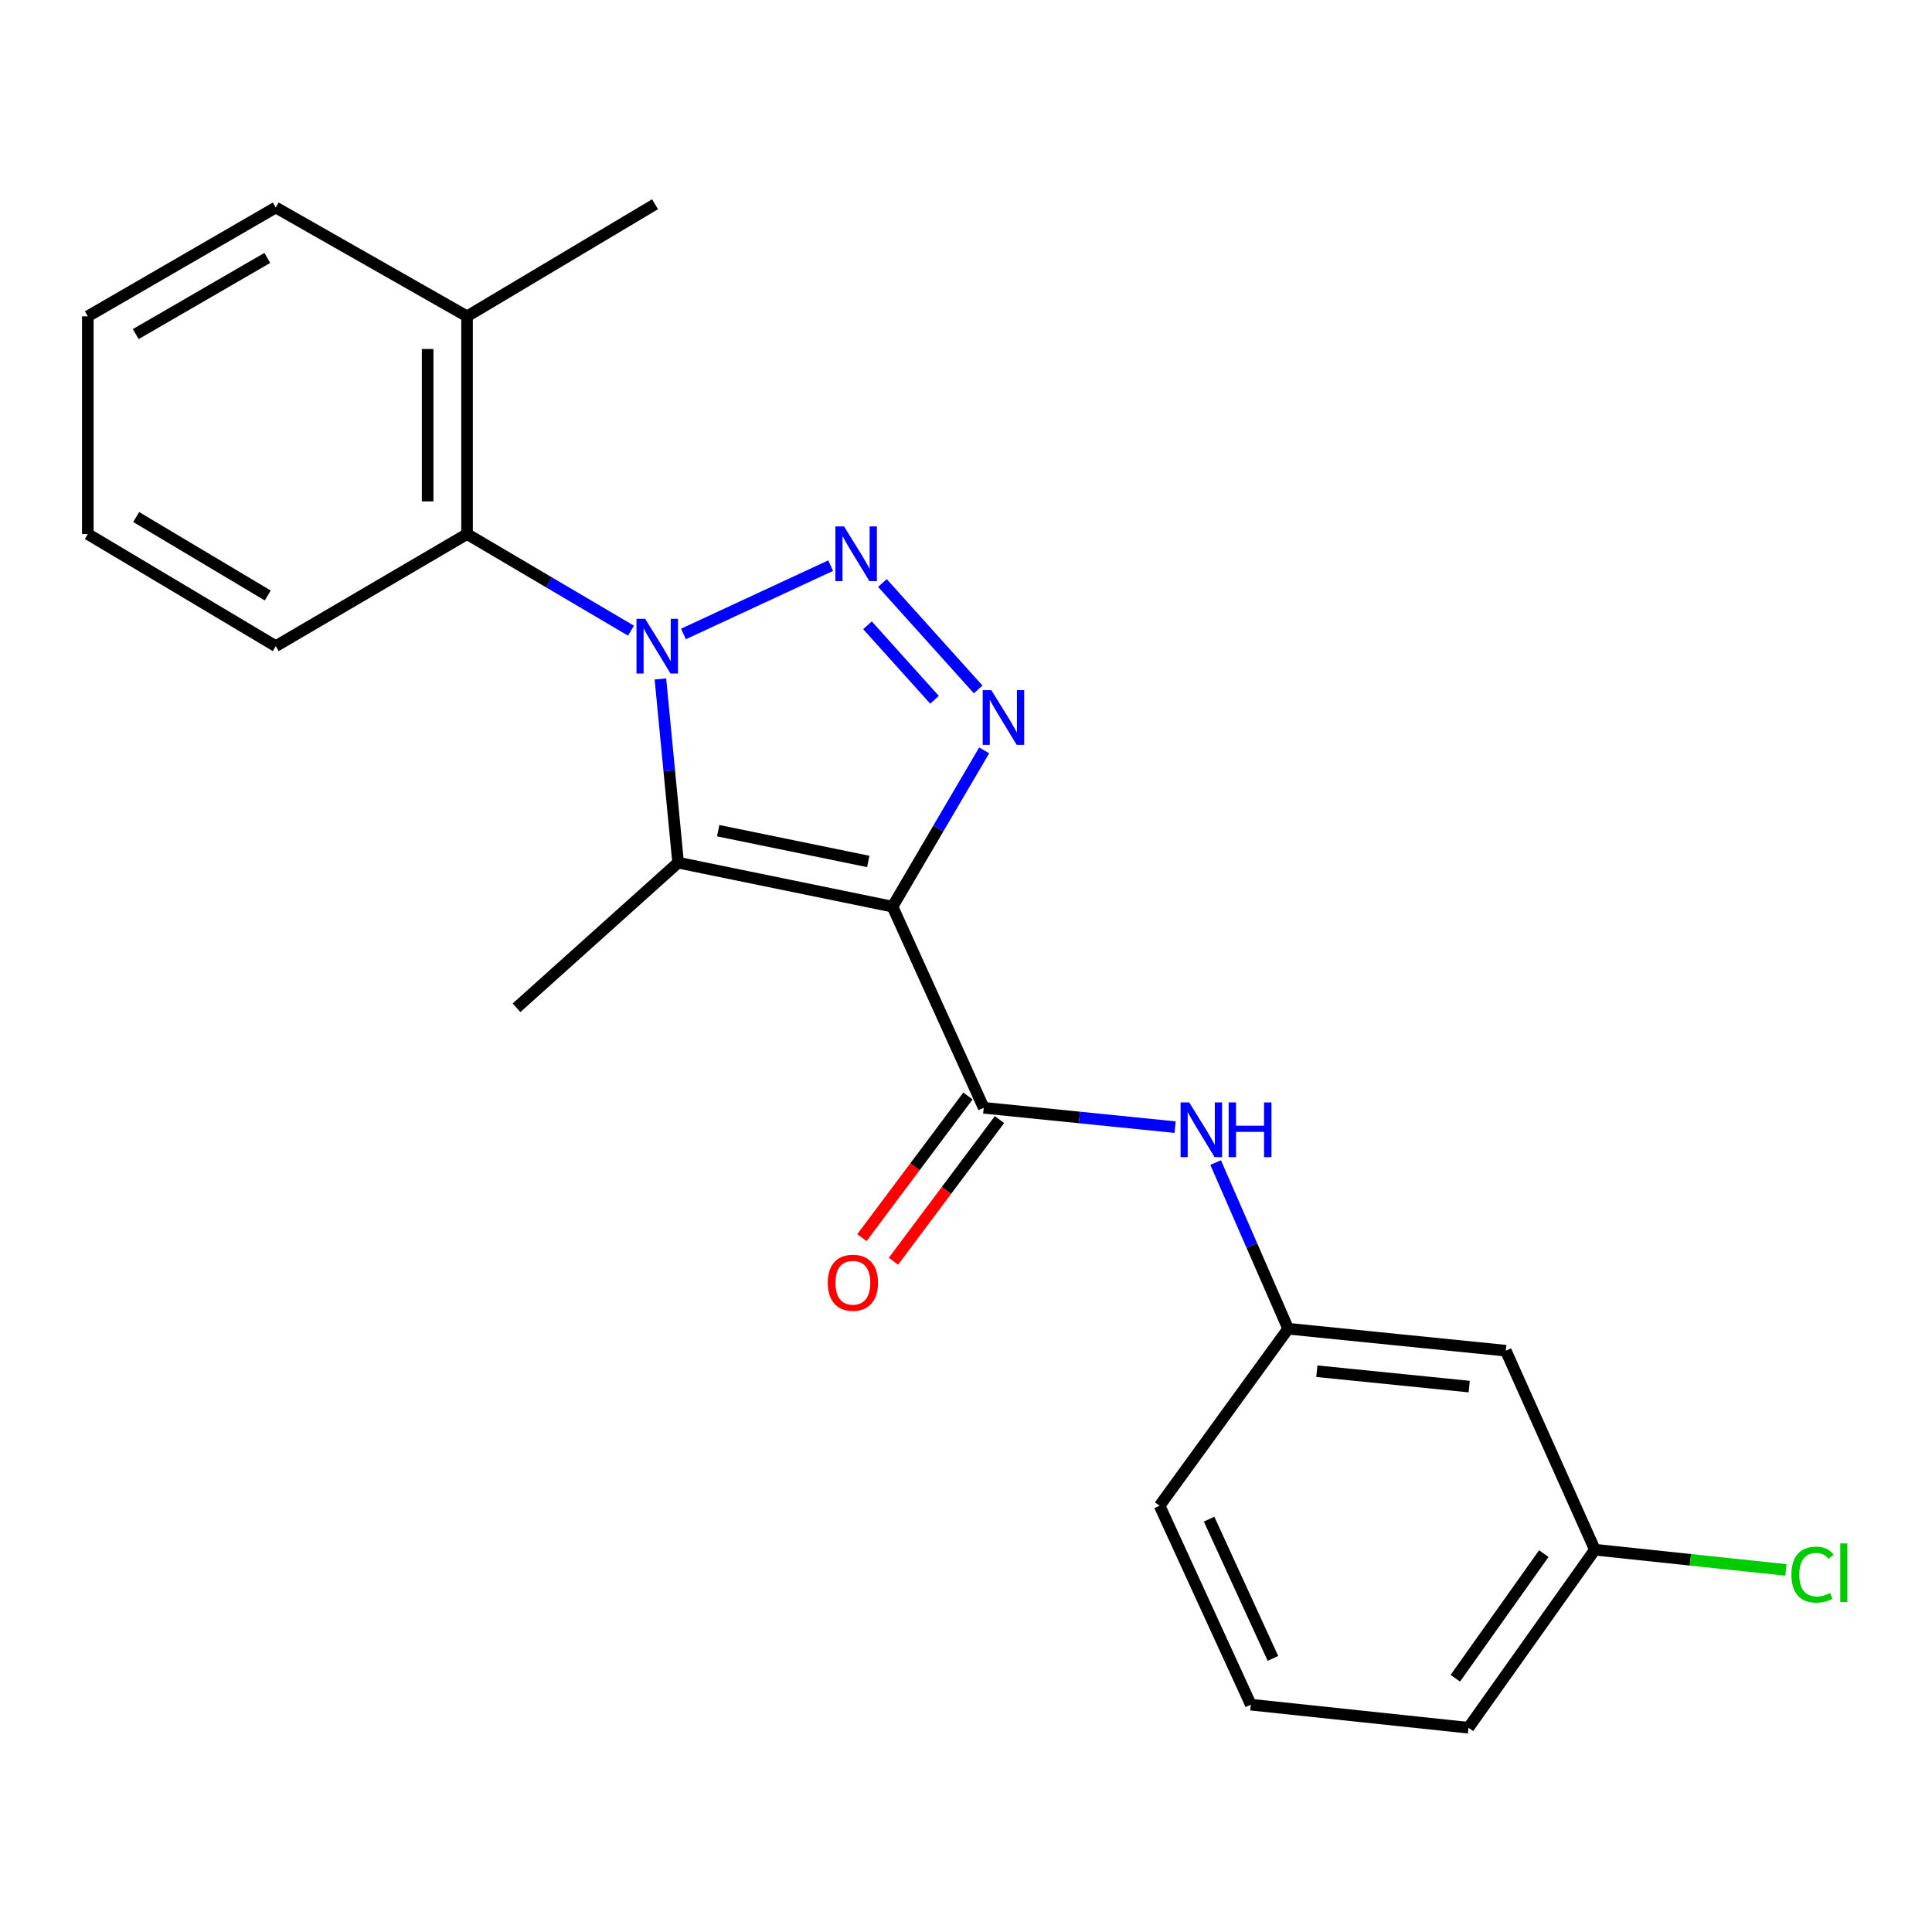 <?xml version='1.0' encoding='iso-8859-1'?>
<svg version='1.1' baseProfile='full'
              xmlns='http://www.w3.org/2000/svg'
                      xmlns:rdkit='http://www.rdkit.org/xml'
                      xmlns:xlink='http://www.w3.org/1999/xlink'
                  xml:space='preserve'
width='1000px' height='1000px' viewBox='0 0 1000 1000'>
<!-- END OF HEADER -->
<rect style='opacity:1.0;fill:#FFFFFF;stroke:none' width='1000' height='1000' x='0' y='0'> </rect>
<path class='bond-2' d='M 461.958,469.272 L 350.994,446.517' style='fill:none;fill-rule:evenodd;stroke:#000000;stroke-width:6px;stroke-linecap:butt;stroke-linejoin:miter;stroke-opacity:1' />
<path class='bond-2' d='M 449.409,445.887 L 371.734,429.958' style='fill:none;fill-rule:evenodd;stroke:#000000;stroke-width:6px;stroke-linecap:butt;stroke-linejoin:miter;stroke-opacity:1' />
<path class='bond-3' d='M 461.958,469.272 L 485.684,428.829' style='fill:none;fill-rule:evenodd;stroke:#000000;stroke-width:6px;stroke-linecap:butt;stroke-linejoin:miter;stroke-opacity:1' />
<path class='bond-3' d='M 485.684,428.829 L 509.411,388.387' style='fill:none;fill-rule:evenodd;stroke:#0000FF;stroke-width:6px;stroke-linecap:butt;stroke-linejoin:miter;stroke-opacity:1' />
<path class='bond-4' d='M 461.958,469.272 L 509.166,573.395' style='fill:none;fill-rule:evenodd;stroke:#000000;stroke-width:6px;stroke-linecap:butt;stroke-linejoin:miter;stroke-opacity:1' />
<path class='bond-0' d='M 341.825,351.418 L 346.409,398.967' style='fill:none;fill-rule:evenodd;stroke:#0000FF;stroke-width:6px;stroke-linecap:butt;stroke-linejoin:miter;stroke-opacity:1' />
<path class='bond-0' d='M 346.409,398.967 L 350.994,446.517' style='fill:none;fill-rule:evenodd;stroke:#000000;stroke-width:6px;stroke-linecap:butt;stroke-linejoin:miter;stroke-opacity:1' />
<path class='bond-5' d='M 326.591,326.429 L 284.166,301.424' style='fill:none;fill-rule:evenodd;stroke:#0000FF;stroke-width:6px;stroke-linecap:butt;stroke-linejoin:miter;stroke-opacity:1' />
<path class='bond-5' d='M 284.166,301.424 L 241.74,276.418' style='fill:none;fill-rule:evenodd;stroke:#000000;stroke-width:6px;stroke-linecap:butt;stroke-linejoin:miter;stroke-opacity:1' />
<path class='bond-22' d='M 353.766,328.14 L 429.941,292.776' style='fill:none;fill-rule:evenodd;stroke:#0000FF;stroke-width:6px;stroke-linecap:butt;stroke-linejoin:miter;stroke-opacity:1' />
<path class='bond-1' d='M 456.734,301.752 L 506.3,356.848' style='fill:none;fill-rule:evenodd;stroke:#0000FF;stroke-width:6px;stroke-linecap:butt;stroke-linejoin:miter;stroke-opacity:1' />
<path class='bond-1' d='M 449.013,323.652 L 483.709,362.219' style='fill:none;fill-rule:evenodd;stroke:#0000FF;stroke-width:6px;stroke-linecap:butt;stroke-linejoin:miter;stroke-opacity:1' />
<path class='bond-11' d='M 350.994,446.517 L 267.36,521.622' style='fill:none;fill-rule:evenodd;stroke:#000000;stroke-width:6px;stroke-linecap:butt;stroke-linejoin:miter;stroke-opacity:1' />
<path class='bond-6' d='M 509.166,573.395 L 558.701,578.4' style='fill:none;fill-rule:evenodd;stroke:#000000;stroke-width:6px;stroke-linecap:butt;stroke-linejoin:miter;stroke-opacity:1' />
<path class='bond-6' d='M 558.701,578.4 L 608.236,583.406' style='fill:none;fill-rule:evenodd;stroke:#0000FF;stroke-width:6px;stroke-linecap:butt;stroke-linejoin:miter;stroke-opacity:1' />
<path class='bond-7' d='M 501.005,567.286 L 473.567,603.946' style='fill:none;fill-rule:evenodd;stroke:#000000;stroke-width:6px;stroke-linecap:butt;stroke-linejoin:miter;stroke-opacity:1' />
<path class='bond-7' d='M 473.567,603.946 L 446.128,640.605' style='fill:none;fill-rule:evenodd;stroke:#FF0000;stroke-width:6px;stroke-linecap:butt;stroke-linejoin:miter;stroke-opacity:1' />
<path class='bond-7' d='M 517.327,579.503 L 489.889,616.162' style='fill:none;fill-rule:evenodd;stroke:#000000;stroke-width:6px;stroke-linecap:butt;stroke-linejoin:miter;stroke-opacity:1' />
<path class='bond-7' d='M 489.889,616.162 L 462.45,652.821' style='fill:none;fill-rule:evenodd;stroke:#FF0000;stroke-width:6px;stroke-linecap:butt;stroke-linejoin:miter;stroke-opacity:1' />
<path class='bond-9' d='M 241.74,276.418 L 241.74,163.733' style='fill:none;fill-rule:evenodd;stroke:#000000;stroke-width:6px;stroke-linecap:butt;stroke-linejoin:miter;stroke-opacity:1' />
<path class='bond-9' d='M 221.352,259.515 L 221.352,180.635' style='fill:none;fill-rule:evenodd;stroke:#000000;stroke-width:6px;stroke-linecap:butt;stroke-linejoin:miter;stroke-opacity:1' />
<path class='bond-14' d='M 241.74,276.418 L 142.736,334.443' style='fill:none;fill-rule:evenodd;stroke:#000000;stroke-width:6px;stroke-linecap:butt;stroke-linejoin:miter;stroke-opacity:1' />
<path class='bond-8' d='M 629.213,601.746 L 647.981,644.746' style='fill:none;fill-rule:evenodd;stroke:#0000FF;stroke-width:6px;stroke-linecap:butt;stroke-linejoin:miter;stroke-opacity:1' />
<path class='bond-8' d='M 647.981,644.746 L 666.749,687.745' style='fill:none;fill-rule:evenodd;stroke:#000000;stroke-width:6px;stroke-linecap:butt;stroke-linejoin:miter;stroke-opacity:1' />
<path class='bond-10' d='M 666.749,687.745 L 779.401,699.117' style='fill:none;fill-rule:evenodd;stroke:#000000;stroke-width:6px;stroke-linecap:butt;stroke-linejoin:miter;stroke-opacity:1' />
<path class='bond-10' d='M 681.599,709.735 L 760.455,717.695' style='fill:none;fill-rule:evenodd;stroke:#000000;stroke-width:6px;stroke-linecap:butt;stroke-linejoin:miter;stroke-opacity:1' />
<path class='bond-16' d='M 666.749,687.745 L 600.207,779.364' style='fill:none;fill-rule:evenodd;stroke:#000000;stroke-width:6px;stroke-linecap:butt;stroke-linejoin:miter;stroke-opacity:1' />
<path class='bond-17' d='M 241.74,163.733 L 339.044,105.719' style='fill:none;fill-rule:evenodd;stroke:#000000;stroke-width:6px;stroke-linecap:butt;stroke-linejoin:miter;stroke-opacity:1' />
<path class='bond-18' d='M 241.74,163.733 L 142.736,107.407' style='fill:none;fill-rule:evenodd;stroke:#000000;stroke-width:6px;stroke-linecap:butt;stroke-linejoin:miter;stroke-opacity:1' />
<path class='bond-12' d='M 779.401,699.117 L 825.51,802.119' style='fill:none;fill-rule:evenodd;stroke:#000000;stroke-width:6px;stroke-linecap:butt;stroke-linejoin:miter;stroke-opacity:1' />
<path class='bond-13' d='M 825.51,802.119 L 874.955,807.354' style='fill:none;fill-rule:evenodd;stroke:#000000;stroke-width:6px;stroke-linecap:butt;stroke-linejoin:miter;stroke-opacity:1' />
<path class='bond-13' d='M 874.955,807.354 L 924.399,812.589' style='fill:none;fill-rule:evenodd;stroke:#00CC00;stroke-width:6px;stroke-linecap:butt;stroke-linejoin:miter;stroke-opacity:1' />
<path class='bond-23' d='M 825.51,802.119 L 760.078,894.281' style='fill:none;fill-rule:evenodd;stroke:#000000;stroke-width:6px;stroke-linecap:butt;stroke-linejoin:miter;stroke-opacity:1' />
<path class='bond-23' d='M 799.072,804.141 L 753.269,868.654' style='fill:none;fill-rule:evenodd;stroke:#000000;stroke-width:6px;stroke-linecap:butt;stroke-linejoin:miter;stroke-opacity:1' />
<path class='bond-20' d='M 142.736,334.443 L 45.455,276.418' style='fill:none;fill-rule:evenodd;stroke:#000000;stroke-width:6px;stroke-linecap:butt;stroke-linejoin:miter;stroke-opacity:1' />
<path class='bond-20' d='M 138.588,308.23 L 70.49,267.613' style='fill:none;fill-rule:evenodd;stroke:#000000;stroke-width:6px;stroke-linecap:butt;stroke-linejoin:miter;stroke-opacity:1' />
<path class='bond-15' d='M 647.426,882.332 L 600.207,779.364' style='fill:none;fill-rule:evenodd;stroke:#000000;stroke-width:6px;stroke-linecap:butt;stroke-linejoin:miter;stroke-opacity:1' />
<path class='bond-15' d='M 658.875,858.388 L 625.822,786.311' style='fill:none;fill-rule:evenodd;stroke:#000000;stroke-width:6px;stroke-linecap:butt;stroke-linejoin:miter;stroke-opacity:1' />
<path class='bond-19' d='M 647.426,882.332 L 760.078,894.281' style='fill:none;fill-rule:evenodd;stroke:#000000;stroke-width:6px;stroke-linecap:butt;stroke-linejoin:miter;stroke-opacity:1' />
<path class='bond-24' d='M 142.736,107.407 L 45.455,163.733' style='fill:none;fill-rule:evenodd;stroke:#000000;stroke-width:6px;stroke-linecap:butt;stroke-linejoin:miter;stroke-opacity:1' />
<path class='bond-24' d='M 138.36,133.499 L 70.262,172.927' style='fill:none;fill-rule:evenodd;stroke:#000000;stroke-width:6px;stroke-linecap:butt;stroke-linejoin:miter;stroke-opacity:1' />
<path class='bond-21' d='M 45.455,276.418 L 45.455,163.733' style='fill:none;fill-rule:evenodd;stroke:#000000;stroke-width:6px;stroke-linecap:butt;stroke-linejoin:miter;stroke-opacity:1' />
<path  class='atom-1' d='M 333.928 320.283
L 343.208 335.283
Q 344.128 336.763, 345.608 339.443
Q 347.088 342.123, 347.168 342.283
L 347.168 320.283
L 350.928 320.283
L 350.928 348.603
L 347.048 348.603
L 337.088 332.203
Q 335.928 330.283, 334.688 328.083
Q 333.488 325.883, 333.128 325.203
L 333.128 348.603
L 329.448 348.603
L 329.448 320.283
L 333.928 320.283
' fill='#0000FF'/>
<path  class='atom-2' d='M 436.885 272.486
L 446.165 287.486
Q 447.085 288.966, 448.565 291.646
Q 450.045 294.326, 450.125 294.486
L 450.125 272.486
L 453.885 272.486
L 453.885 300.806
L 450.005 300.806
L 440.045 284.406
Q 438.885 282.486, 437.645 280.286
Q 436.445 278.086, 436.085 277.406
L 436.085 300.806
L 432.405 300.806
L 432.405 272.486
L 436.885 272.486
' fill='#0000FF'/>
<path  class='atom-4' d='M 513.122 357.23
L 522.402 372.23
Q 523.322 373.71, 524.802 376.39
Q 526.282 379.07, 526.362 379.23
L 526.362 357.23
L 530.122 357.23
L 530.122 385.55
L 526.242 385.55
L 516.282 369.15
Q 515.122 367.23, 513.882 365.03
Q 512.682 362.83, 512.322 362.15
L 512.322 385.55
L 508.642 385.55
L 508.642 357.23
L 513.122 357.23
' fill='#0000FF'/>
<path  class='atom-7' d='M 615.546 570.618
L 624.826 585.618
Q 625.746 587.098, 627.226 589.778
Q 628.706 592.458, 628.786 592.618
L 628.786 570.618
L 632.546 570.618
L 632.546 598.938
L 628.666 598.938
L 618.706 582.538
Q 617.546 580.618, 616.306 578.418
Q 615.106 576.218, 614.746 575.538
L 614.746 598.938
L 611.066 598.938
L 611.066 570.618
L 615.546 570.618
' fill='#0000FF'/>
<path  class='atom-7' d='M 635.946 570.618
L 639.786 570.618
L 639.786 582.658
L 654.266 582.658
L 654.266 570.618
L 658.106 570.618
L 658.106 598.938
L 654.266 598.938
L 654.266 585.858
L 639.786 585.858
L 639.786 598.938
L 635.946 598.938
L 635.946 570.618
' fill='#0000FF'/>
<path  class='atom-8' d='M 428.457 663.938
Q 428.457 657.138, 431.817 653.338
Q 435.177 649.538, 441.457 649.538
Q 447.737 649.538, 451.097 653.338
Q 454.457 657.138, 454.457 663.938
Q 454.457 670.818, 451.057 674.738
Q 447.657 678.618, 441.457 678.618
Q 435.217 678.618, 431.817 674.738
Q 428.457 670.858, 428.457 663.938
M 441.457 675.418
Q 445.777 675.418, 448.097 672.538
Q 450.457 669.618, 450.457 663.938
Q 450.457 658.378, 448.097 655.578
Q 445.777 652.738, 441.457 652.738
Q 437.137 652.738, 434.777 655.538
Q 432.457 658.338, 432.457 663.938
Q 432.457 669.658, 434.777 672.538
Q 437.137 675.418, 441.457 675.418
' fill='#FF0000'/>
<path  class='atom-14' d='M 927.231 815.025
Q 927.231 807.985, 930.511 804.305
Q 933.831 800.585, 940.111 800.585
Q 945.951 800.585, 949.071 804.705
L 946.431 806.865
Q 944.151 803.865, 940.111 803.865
Q 935.831 803.865, 933.551 806.745
Q 931.311 809.585, 931.311 815.025
Q 931.311 820.625, 933.631 823.505
Q 935.991 826.385, 940.551 826.385
Q 943.671 826.385, 947.311 824.505
L 948.431 827.505
Q 946.951 828.465, 944.711 829.025
Q 942.471 829.585, 939.991 829.585
Q 933.831 829.585, 930.511 825.825
Q 927.231 822.065, 927.231 815.025
' fill='#00CC00'/>
<path  class='atom-14' d='M 952.511 798.865
L 956.191 798.865
L 956.191 829.225
L 952.511 829.225
L 952.511 798.865
' fill='#00CC00'/>
</svg>
